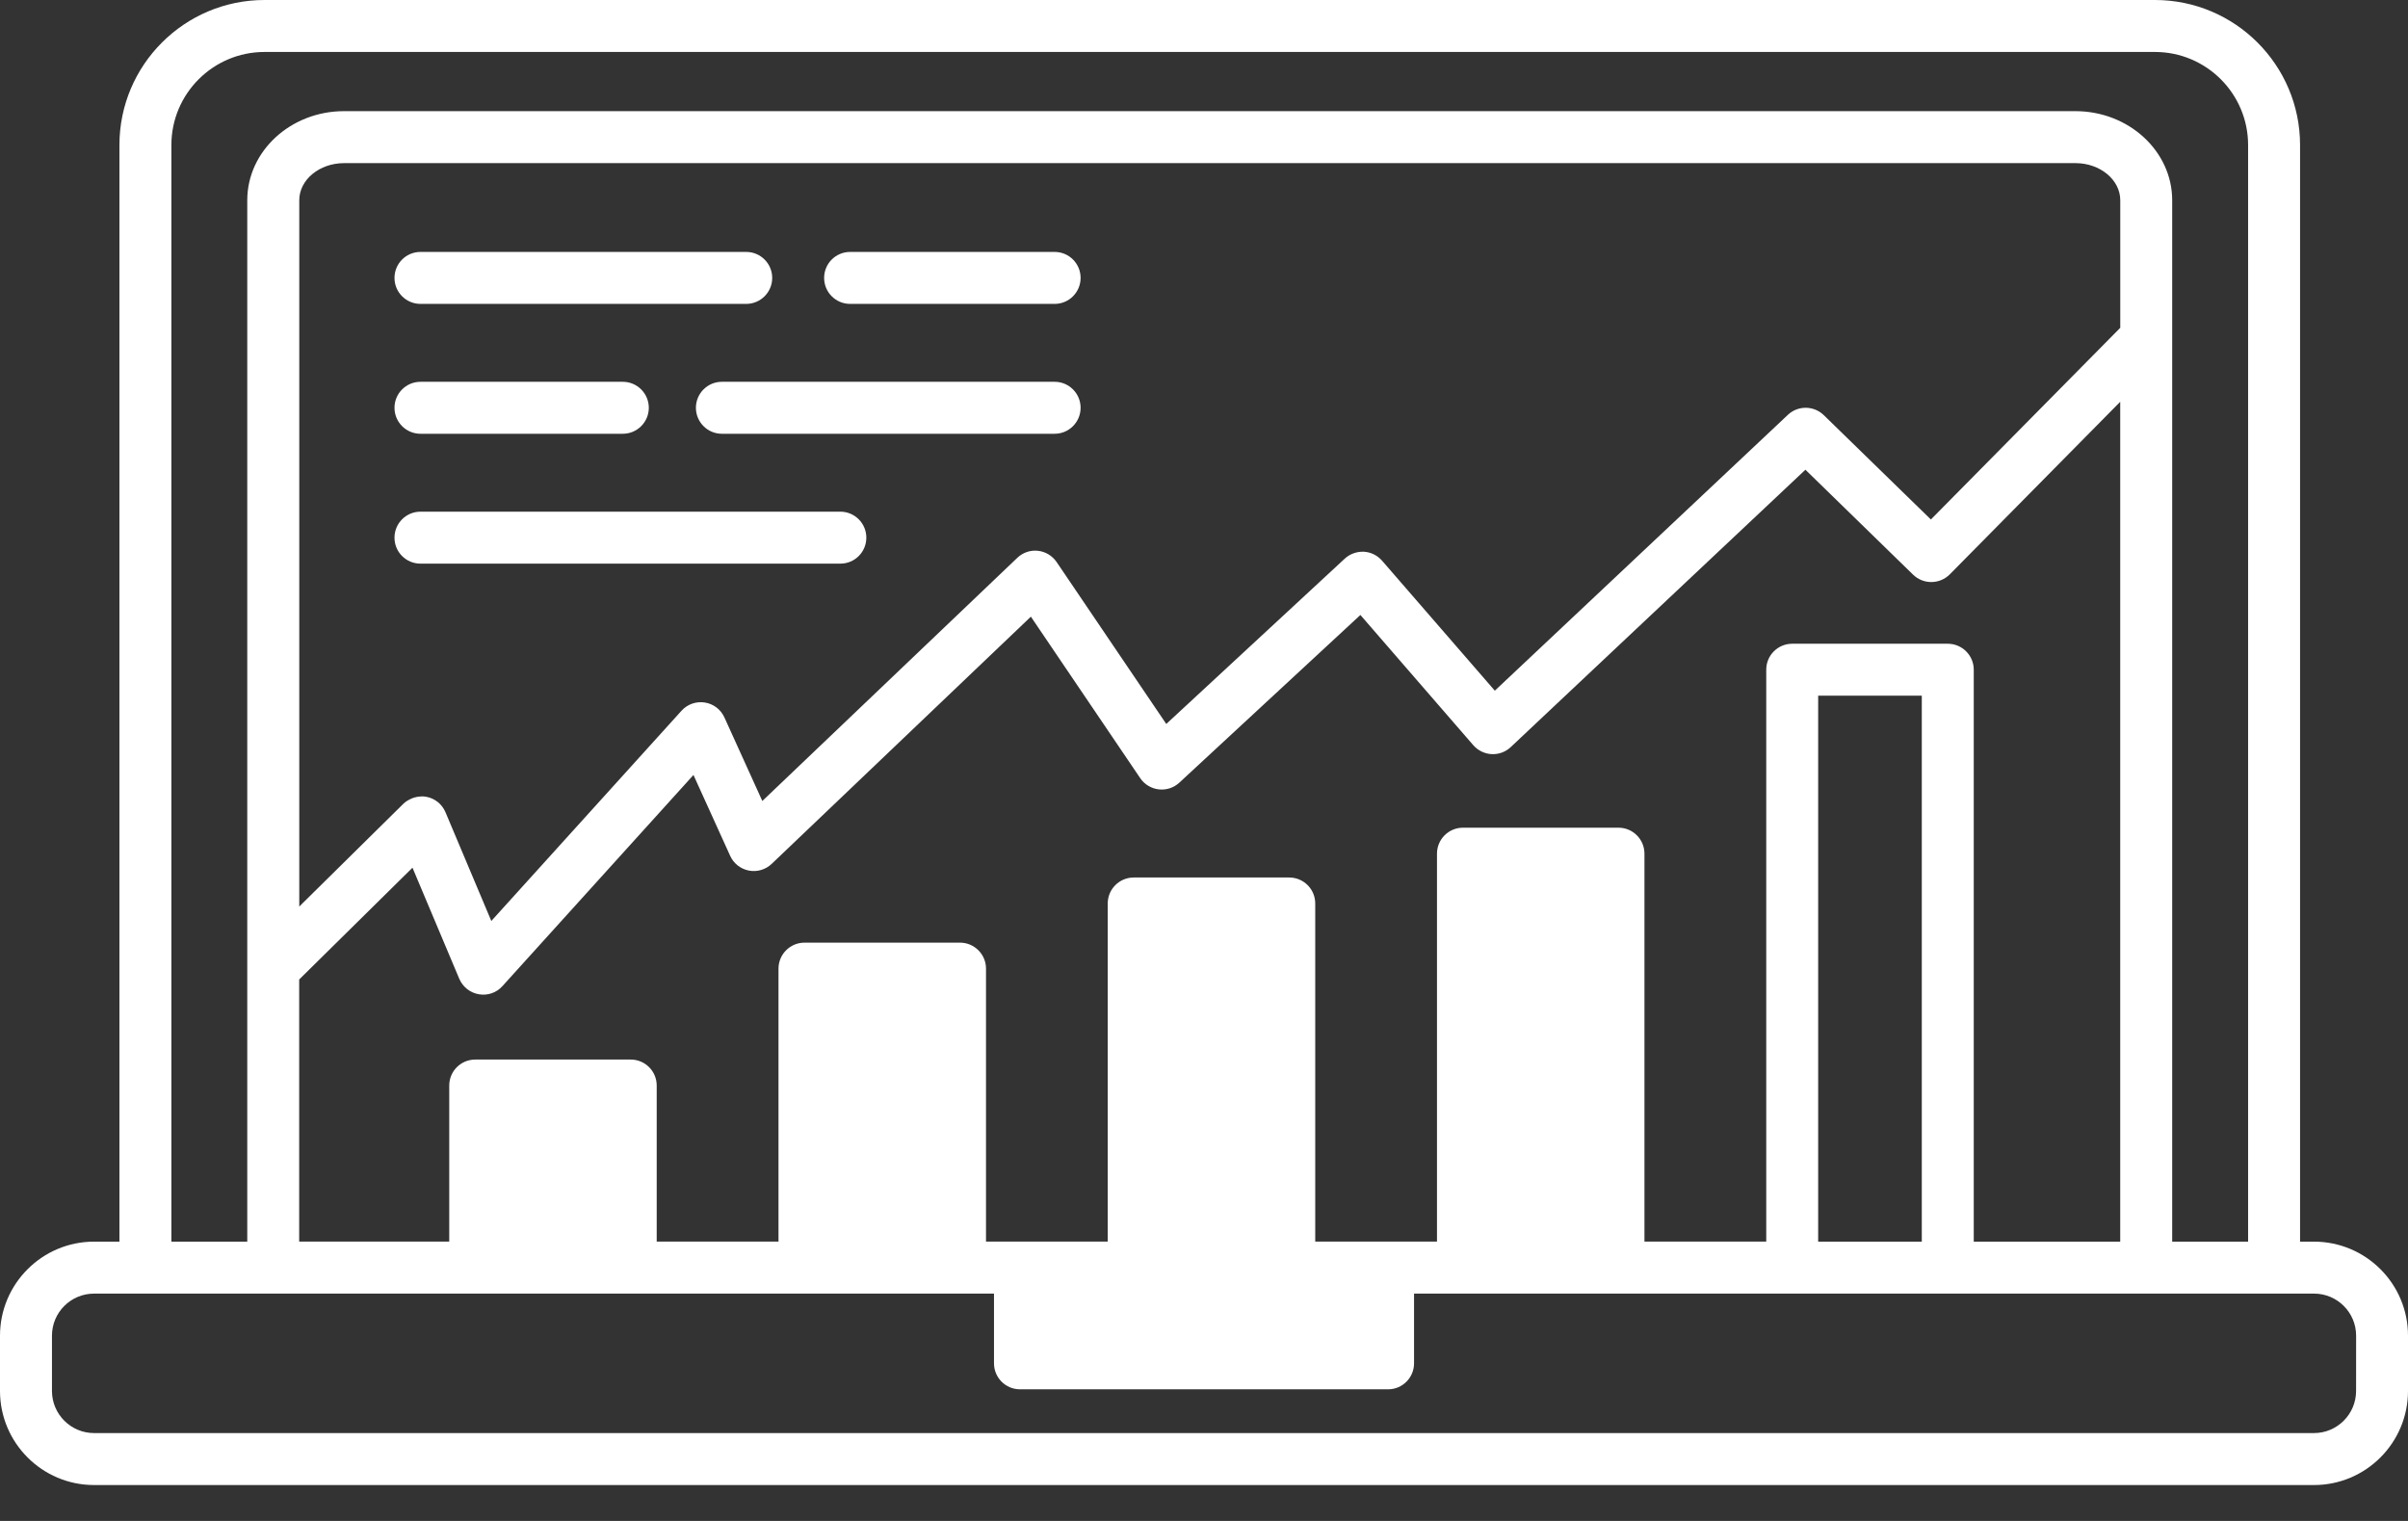 <svg width="57" height="36" viewBox="0 0 57 36" fill="none" xmlns="http://www.w3.org/2000/svg">
<rect x="0" y="0" width="57" height="36" fill="#333333" stroke="none"/>
<path d="M32.857 30.004H24.143V32.27H32.857V30.004Z" fill="white"/>
<path d="M38.311 20.207H34.629V30.004H38.311V20.207Z" fill="white"/>
<path d="M30.518 21.385H26.836V30.003H30.518V21.385Z" fill="white"/>
<path d="M22.725 22.928H19.043V30.004H22.725V22.928Z" fill="white"/>
<path d="M14.932 25.695H11.25V30.004H14.932V25.695Z" fill="white"/>
<path d="M54.775 29.389H54.445V3.433C54.445 1.54 52.904 0 51.011 0H6.261C4.367 0 2.827 1.54 2.827 3.433V29.389H2.226C0.999 29.389 0 30.388 0 31.615V32.923C0 34.151 0.999 35.15 2.226 35.15H54.775C56.002 35.15 57 34.151 57 32.923V31.615C57.001 30.388 56.003 29.389 54.775 29.389ZM4.057 3.433C4.057 2.218 5.045 1.23 6.261 1.23H51.011C52.226 1.23 53.215 2.218 53.215 3.433V29.389H51.418V8.013V4.74C51.418 3.577 50.39 2.631 49.127 2.631H8.144C6.881 2.631 5.853 3.577 5.853 4.74V22.928V29.389H4.057V3.433ZM45.491 29.389H43.038V16.466H45.491V29.389ZM46.106 15.237H42.423C42.084 15.237 41.809 15.512 41.809 15.851V29.388H38.926V20.206C38.926 19.867 38.651 19.591 38.312 19.591H34.63C34.29 19.591 34.015 19.867 34.015 20.206V29.388H32.857H31.133V21.385C31.133 21.046 30.858 20.77 30.518 20.77H26.836C26.497 20.77 26.221 21.046 26.221 21.385V29.388H24.144H23.34V22.927C23.34 22.588 23.064 22.312 22.725 22.312H19.043C18.703 22.312 18.428 22.588 18.428 22.927V29.388H15.545V25.694C15.545 25.355 15.27 25.079 14.931 25.079H11.249C10.909 25.079 10.634 25.355 10.634 25.694V29.388H7.082V23.184L9.764 20.538L10.871 23.166C10.953 23.36 11.128 23.498 11.335 23.534C11.544 23.57 11.754 23.497 11.894 23.34L16.415 18.343L17.283 20.255C17.364 20.437 17.529 20.567 17.726 20.606C17.922 20.644 18.123 20.584 18.267 20.447L24.402 14.596L26.99 18.418C27.09 18.567 27.251 18.663 27.429 18.684C27.608 18.705 27.785 18.646 27.917 18.524L32.202 14.556L34.874 17.638C34.984 17.764 35.141 17.841 35.308 17.85C35.479 17.858 35.639 17.797 35.761 17.683L42.736 11.118L45.285 13.602C45.528 13.838 45.914 13.834 46.153 13.595L50.188 9.51V29.389H46.721V15.852C46.721 15.512 46.445 15.237 46.106 15.237ZM37.697 29.389H35.245V20.822H37.697V29.389ZM24.758 30.619H26.836H30.518H32.242V31.654H24.758V30.619ZM29.904 29.389H27.451V22H29.904V29.389ZM22.11 29.389H19.657V23.543H22.11V29.389ZM14.316 29.389H11.864V26.309H14.316V29.389ZM50.188 7.76L45.706 12.296L43.172 9.827C42.935 9.597 42.561 9.593 42.321 9.819L35.384 16.348L32.715 13.271C32.606 13.146 32.451 13.069 32.285 13.059C32.122 13.052 31.955 13.109 31.833 13.222L27.607 17.136L25.012 13.304C24.91 13.155 24.749 13.056 24.568 13.037C24.389 13.017 24.21 13.079 24.079 13.205L18.045 18.959L17.148 16.982C17.062 16.792 16.887 16.659 16.683 16.628C16.477 16.596 16.271 16.669 16.132 16.823L11.63 21.799L10.545 19.225C10.466 19.037 10.298 18.9 10.099 18.861C10.059 18.852 10.018 18.85 9.979 18.85C9.974 18.85 9.971 18.852 9.967 18.852C9.898 18.853 9.831 18.868 9.766 18.891C9.752 18.896 9.739 18.902 9.725 18.909C9.66 18.939 9.599 18.975 9.547 19.026L7.084 21.457V4.74C7.084 4.255 7.561 3.861 8.146 3.861H49.128C49.713 3.861 50.189 4.256 50.189 4.74V7.76H50.188ZM55.771 32.923C55.771 33.472 55.324 33.92 54.775 33.92H2.226C1.677 33.92 1.23 33.472 1.23 32.923V31.615C1.23 31.065 1.677 30.619 2.226 30.619H3.442H6.467H11.249H14.931H19.043H22.725H23.529V32.269C23.529 32.609 23.804 32.884 24.144 32.884H32.858C33.197 32.884 33.472 32.609 33.472 32.269V30.619H34.63H38.312H42.424H46.106H50.804H53.83H54.776C55.325 30.619 55.772 31.065 55.772 31.615L55.771 32.923Z" fill="white"/>
<path d="M24.965 7.193H20.123C19.783 7.193 19.508 6.917 19.508 6.578C19.508 6.238 19.783 5.963 20.123 5.963H24.965C25.304 5.963 25.579 6.238 25.579 6.578C25.579 6.917 25.304 7.193 24.965 7.193Z" fill="white"/>
<path d="M17.664 7.193H9.953C9.613 7.193 9.338 6.917 9.338 6.578C9.338 6.238 9.613 5.963 9.953 5.963H17.664C18.003 5.963 18.279 6.238 18.279 6.578C18.279 6.917 18.003 7.193 17.664 7.193Z" fill="white"/>
<path d="M24.964 10.267H17.087C16.748 10.267 16.473 9.991 16.473 9.652C16.473 9.313 16.748 9.037 17.087 9.037H24.965C25.304 9.037 25.579 9.313 25.579 9.652C25.579 9.991 25.304 10.267 24.964 10.267Z" fill="white"/>
<path d="M14.743 10.267H9.953C9.613 10.267 9.338 9.991 9.338 9.652C9.338 9.313 9.613 9.037 9.953 9.037H14.743C15.082 9.037 15.358 9.313 15.358 9.652C15.358 9.991 15.082 10.267 14.743 10.267Z" fill="white"/>
<path d="M19.892 13.341H9.953C9.613 13.341 9.338 13.067 9.338 12.726C9.338 12.387 9.613 12.111 9.953 12.111H19.892C20.232 12.111 20.507 12.387 20.507 12.726C20.507 13.067 20.232 13.341 19.892 13.341Z" fill="white"/>
</svg>
